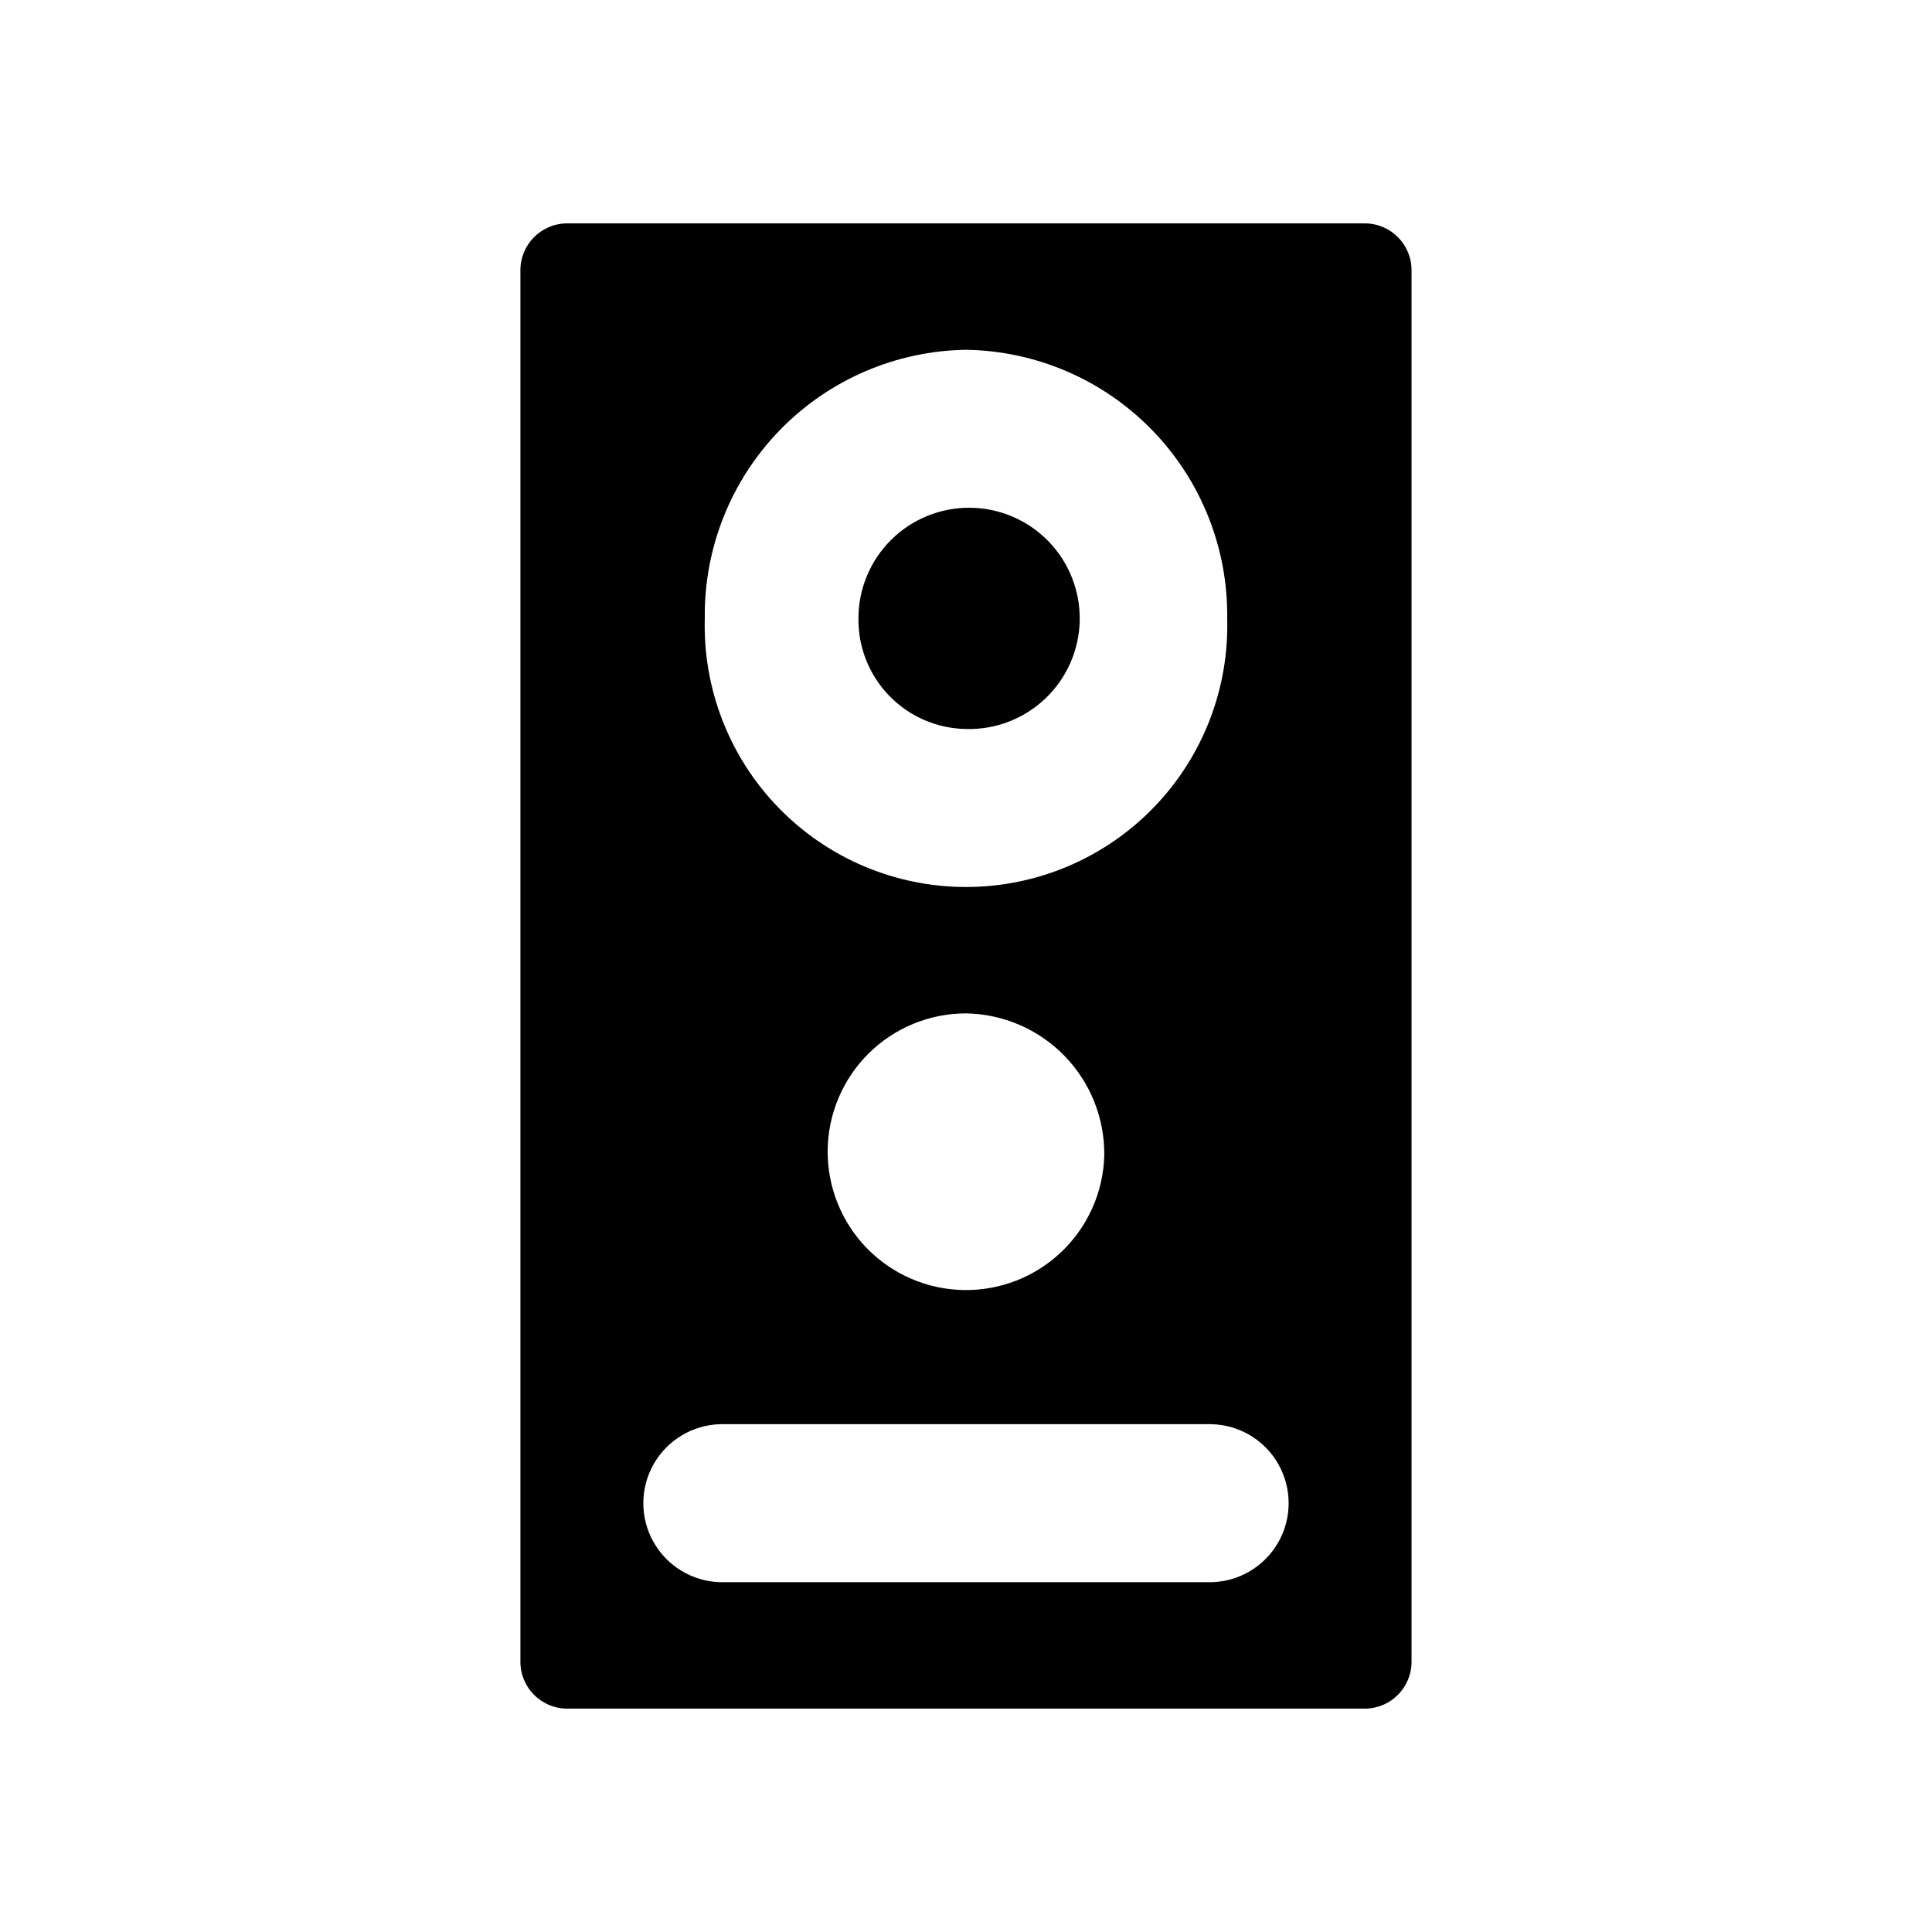 <?xml version="1.0" encoding="UTF-8"?>
<!-- Uploaded to: ICON Repo, www.svgrepo.com, Generator: ICON Repo Mixer Tools -->
<svg fill="#000000" width="800px" height="800px" version="1.1" viewBox="144 144 512 512" xmlns="http://www.w3.org/2000/svg">
 <g>
  <path d="m400 337.19c7.82 0.219 15.402-2.699 21.062-8.102s8.926-12.84 9.074-20.664c0.145-7.824-2.84-15.379-8.297-20.988-5.453-5.609-12.922-8.805-20.746-8.879-7.824-0.074-15.355 2.984-20.91 8.488-5.559 5.508-8.688 13.008-8.688 20.832-0.098 7.664 2.852 15.051 8.191 20.547 5.344 5.496 12.648 8.645 20.312 8.766z"/>
  <path d="m505.86 203.2h-211.73c-6.836 0.102-12.301 5.723-12.215 12.562v368.48c-0.086 6.836 5.379 12.457 12.215 12.562h211.73c6.84-0.105 12.301-5.727 12.215-12.562v-368.48c0.086-6.84-5.375-12.461-12.215-12.562zm-105.86 33.496c18.609 0.285 36.348 7.938 49.324 21.281 12.977 13.344 20.129 31.289 19.895 49.902 0.523 18.695-6.539 36.805-19.574 50.211-13.039 13.406-30.945 20.973-49.645 20.973-18.703 0-36.609-7.566-49.645-20.973-13.039-13.406-20.098-31.516-19.578-50.211-0.234-18.613 6.922-36.559 19.895-49.902 12.977-13.344 30.715-20.996 49.328-21.281zm36.645 213.55c-0.27 9.66-4.344 18.82-11.336 25.492-6.988 6.676-16.332 10.316-25.992 10.137-9.664-0.18-18.863-4.168-25.602-11.098-6.734-6.926-10.465-16.234-10.375-25.898 0.09-9.664 3.992-18.898 10.855-25.703 6.867-6.801 16.141-10.617 25.805-10.617 9.852 0.152 19.242 4.203 26.113 11.27 6.867 7.062 10.656 16.562 10.531 26.418zm28.504 113.05h-130.3c-7.34-0.203-14.039-4.238-17.652-10.633s-3.613-14.211 0-20.605 10.312-10.43 17.652-10.633h130.3-0.004c7.344 0.203 14.039 4.238 17.652 10.633 3.609 6.394 3.609 14.211 0 20.605-3.613 6.394-10.309 10.426-17.652 10.633z"/>
 </g>
</svg>